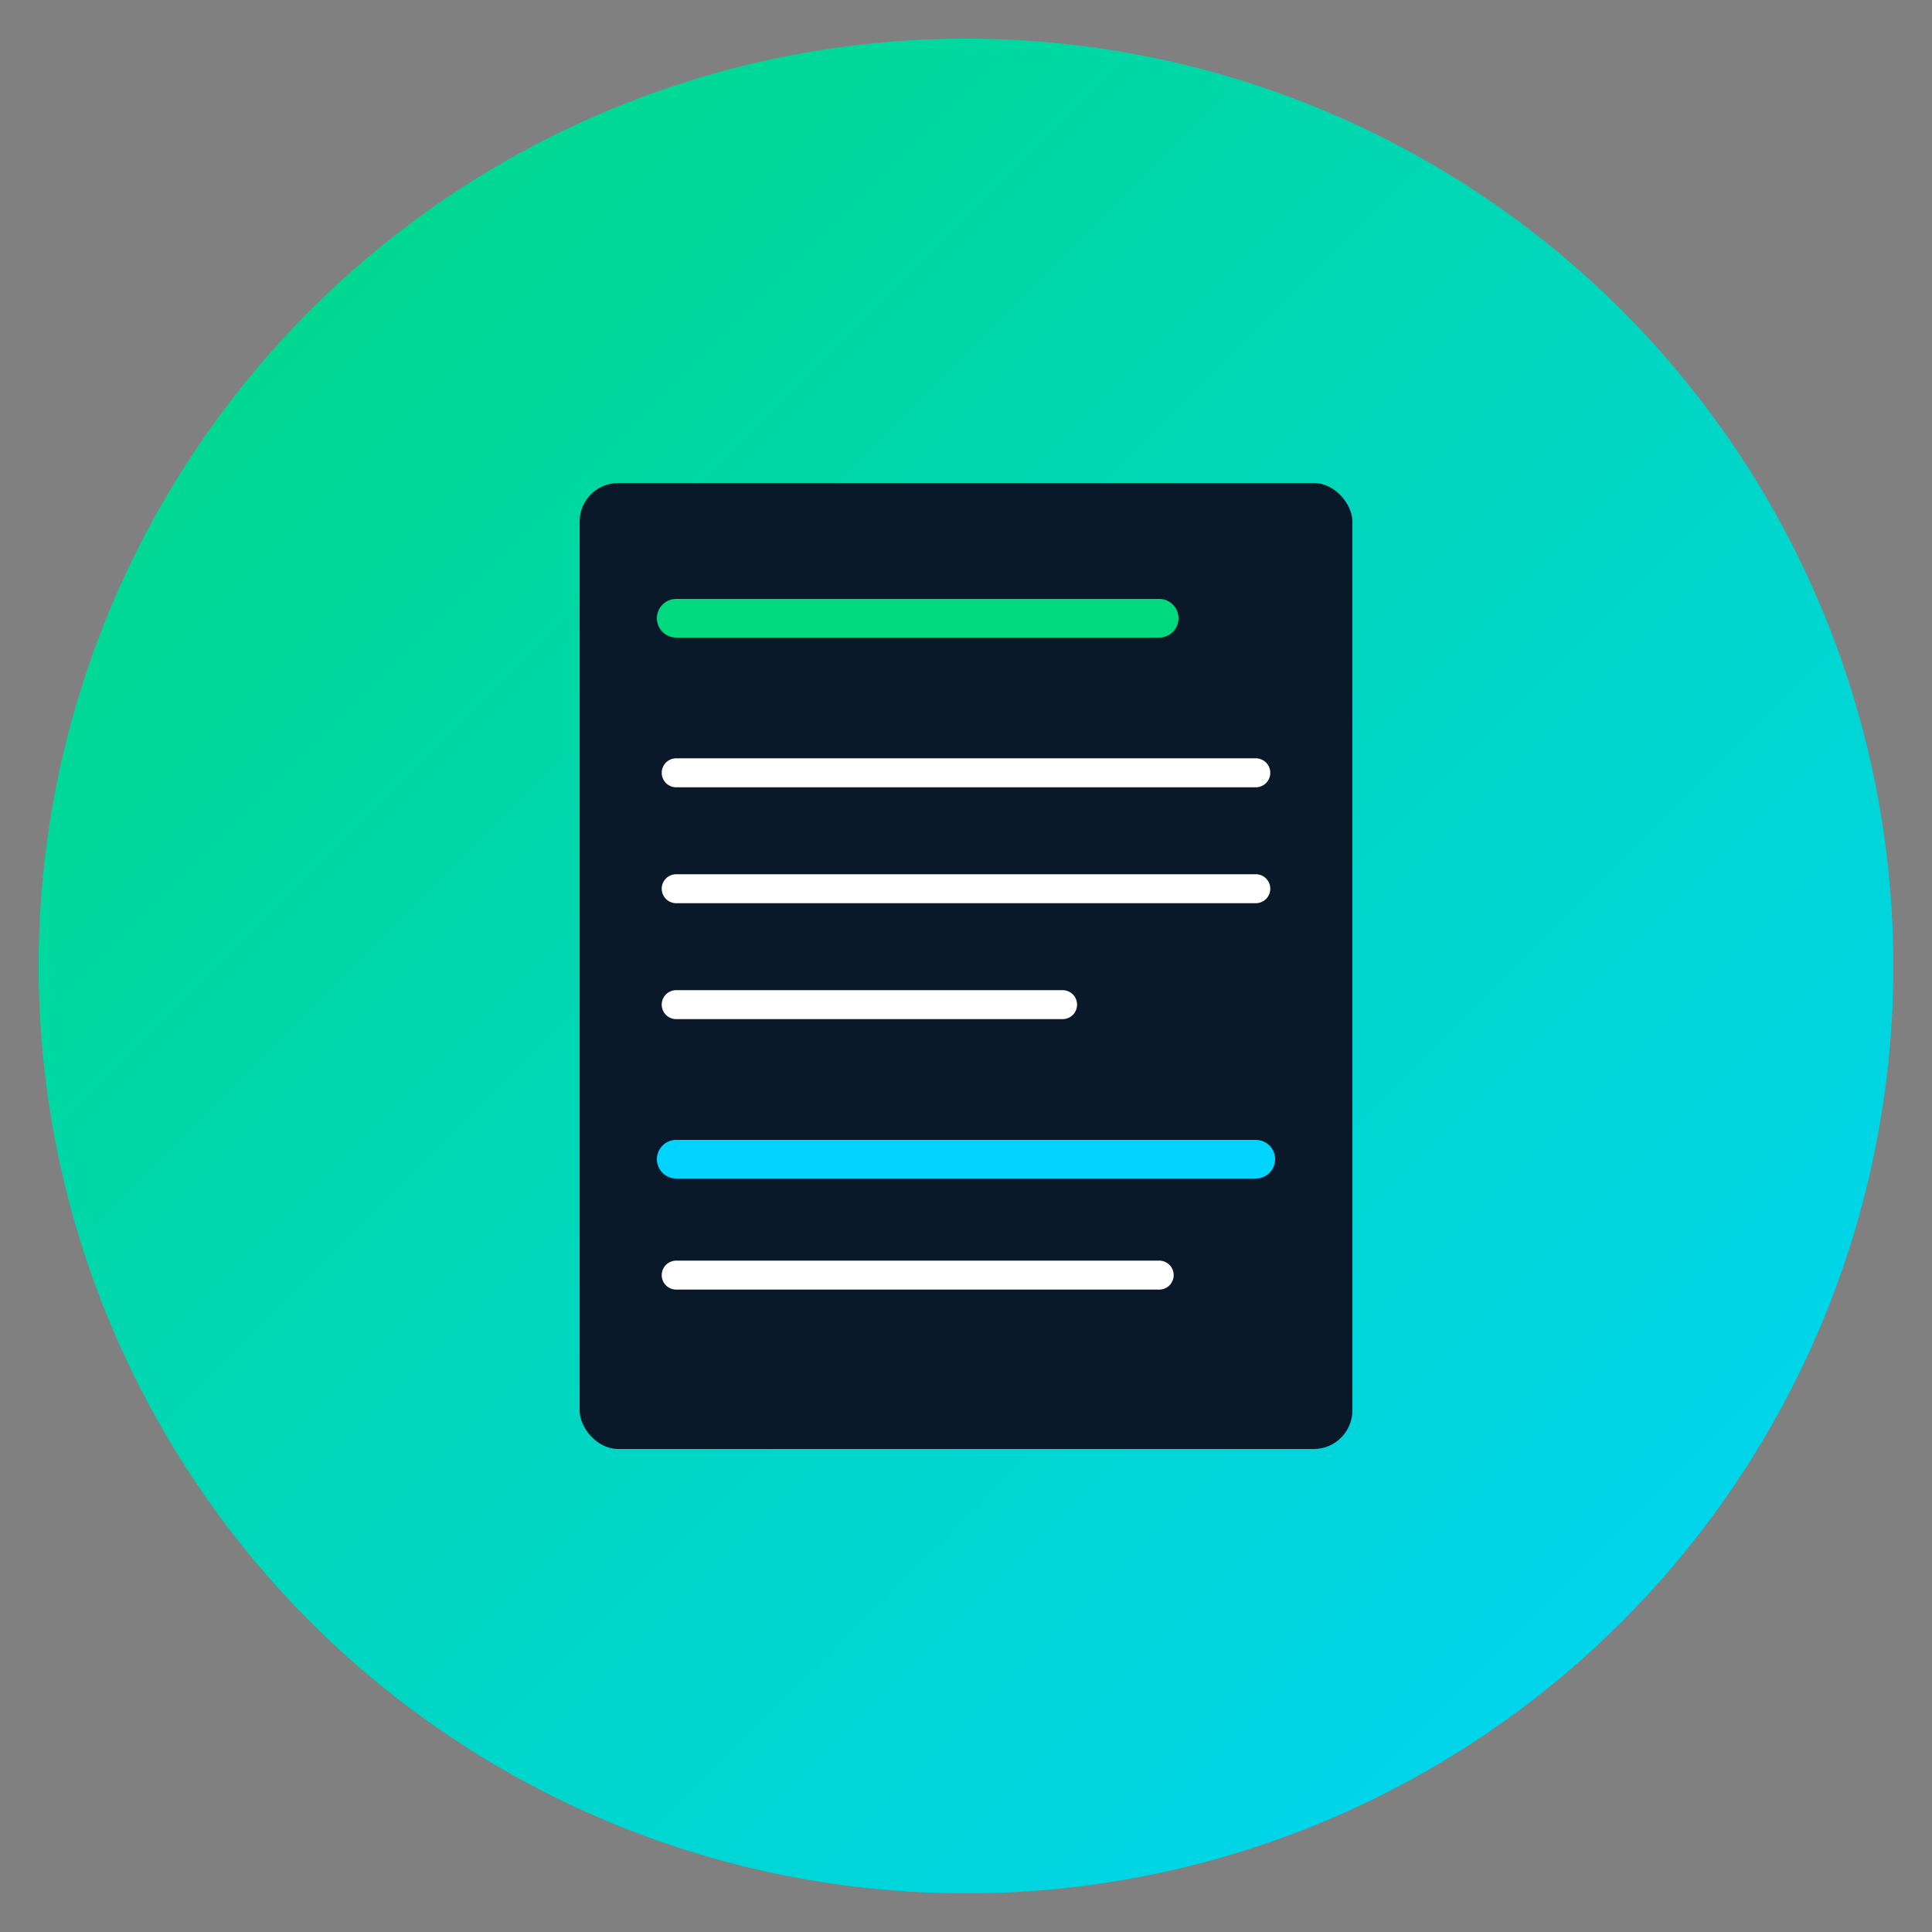 <svg xmlns="http://www.w3.org/2000/svg" viewBox="0 0 100 100">
  <rect x="0" y="0" width="100" height="100" fill="#808080" stroke="none"/>
  <defs>
    <linearGradient id="grad1" x1="0%" y1="0%" x2="100%" y2="100%">
      <stop offset="0%" style="stop-color:#00d97e;stop-opacity:1" />
      <stop offset="100%" style="stop-color:#00d4ff;stop-opacity:1" />
    </linearGradient>
  </defs>
  
  <!-- Background circle -->
  <circle cx="50" cy="50" r="48" fill="url(#grad1)"/>
  
  <!-- Newspaper/document symbol -->
  <rect x="30" y="25" width="40" height="50" rx="2" fill="#0a1929"/>
  <line x1="35" y1="32" x2="60" y2="32" stroke="#00d97e" stroke-width="2" stroke-linecap="round"/>
  <line x1="35" y1="40" x2="65" y2="40" stroke="#ffffff" stroke-width="1.5" stroke-linecap="round"/>
  <line x1="35" y1="46" x2="65" y2="46" stroke="#ffffff" stroke-width="1.5" stroke-linecap="round"/>
  <line x1="35" y1="52" x2="55" y2="52" stroke="#ffffff" stroke-width="1.5" stroke-linecap="round"/>
  <line x1="35" y1="60" x2="65" y2="60" stroke="#00d4ff" stroke-width="2" stroke-linecap="round"/>
  <line x1="35" y1="66" x2="60" y2="66" stroke="#ffffff" stroke-width="1.5" stroke-linecap="round"/>
</svg>

